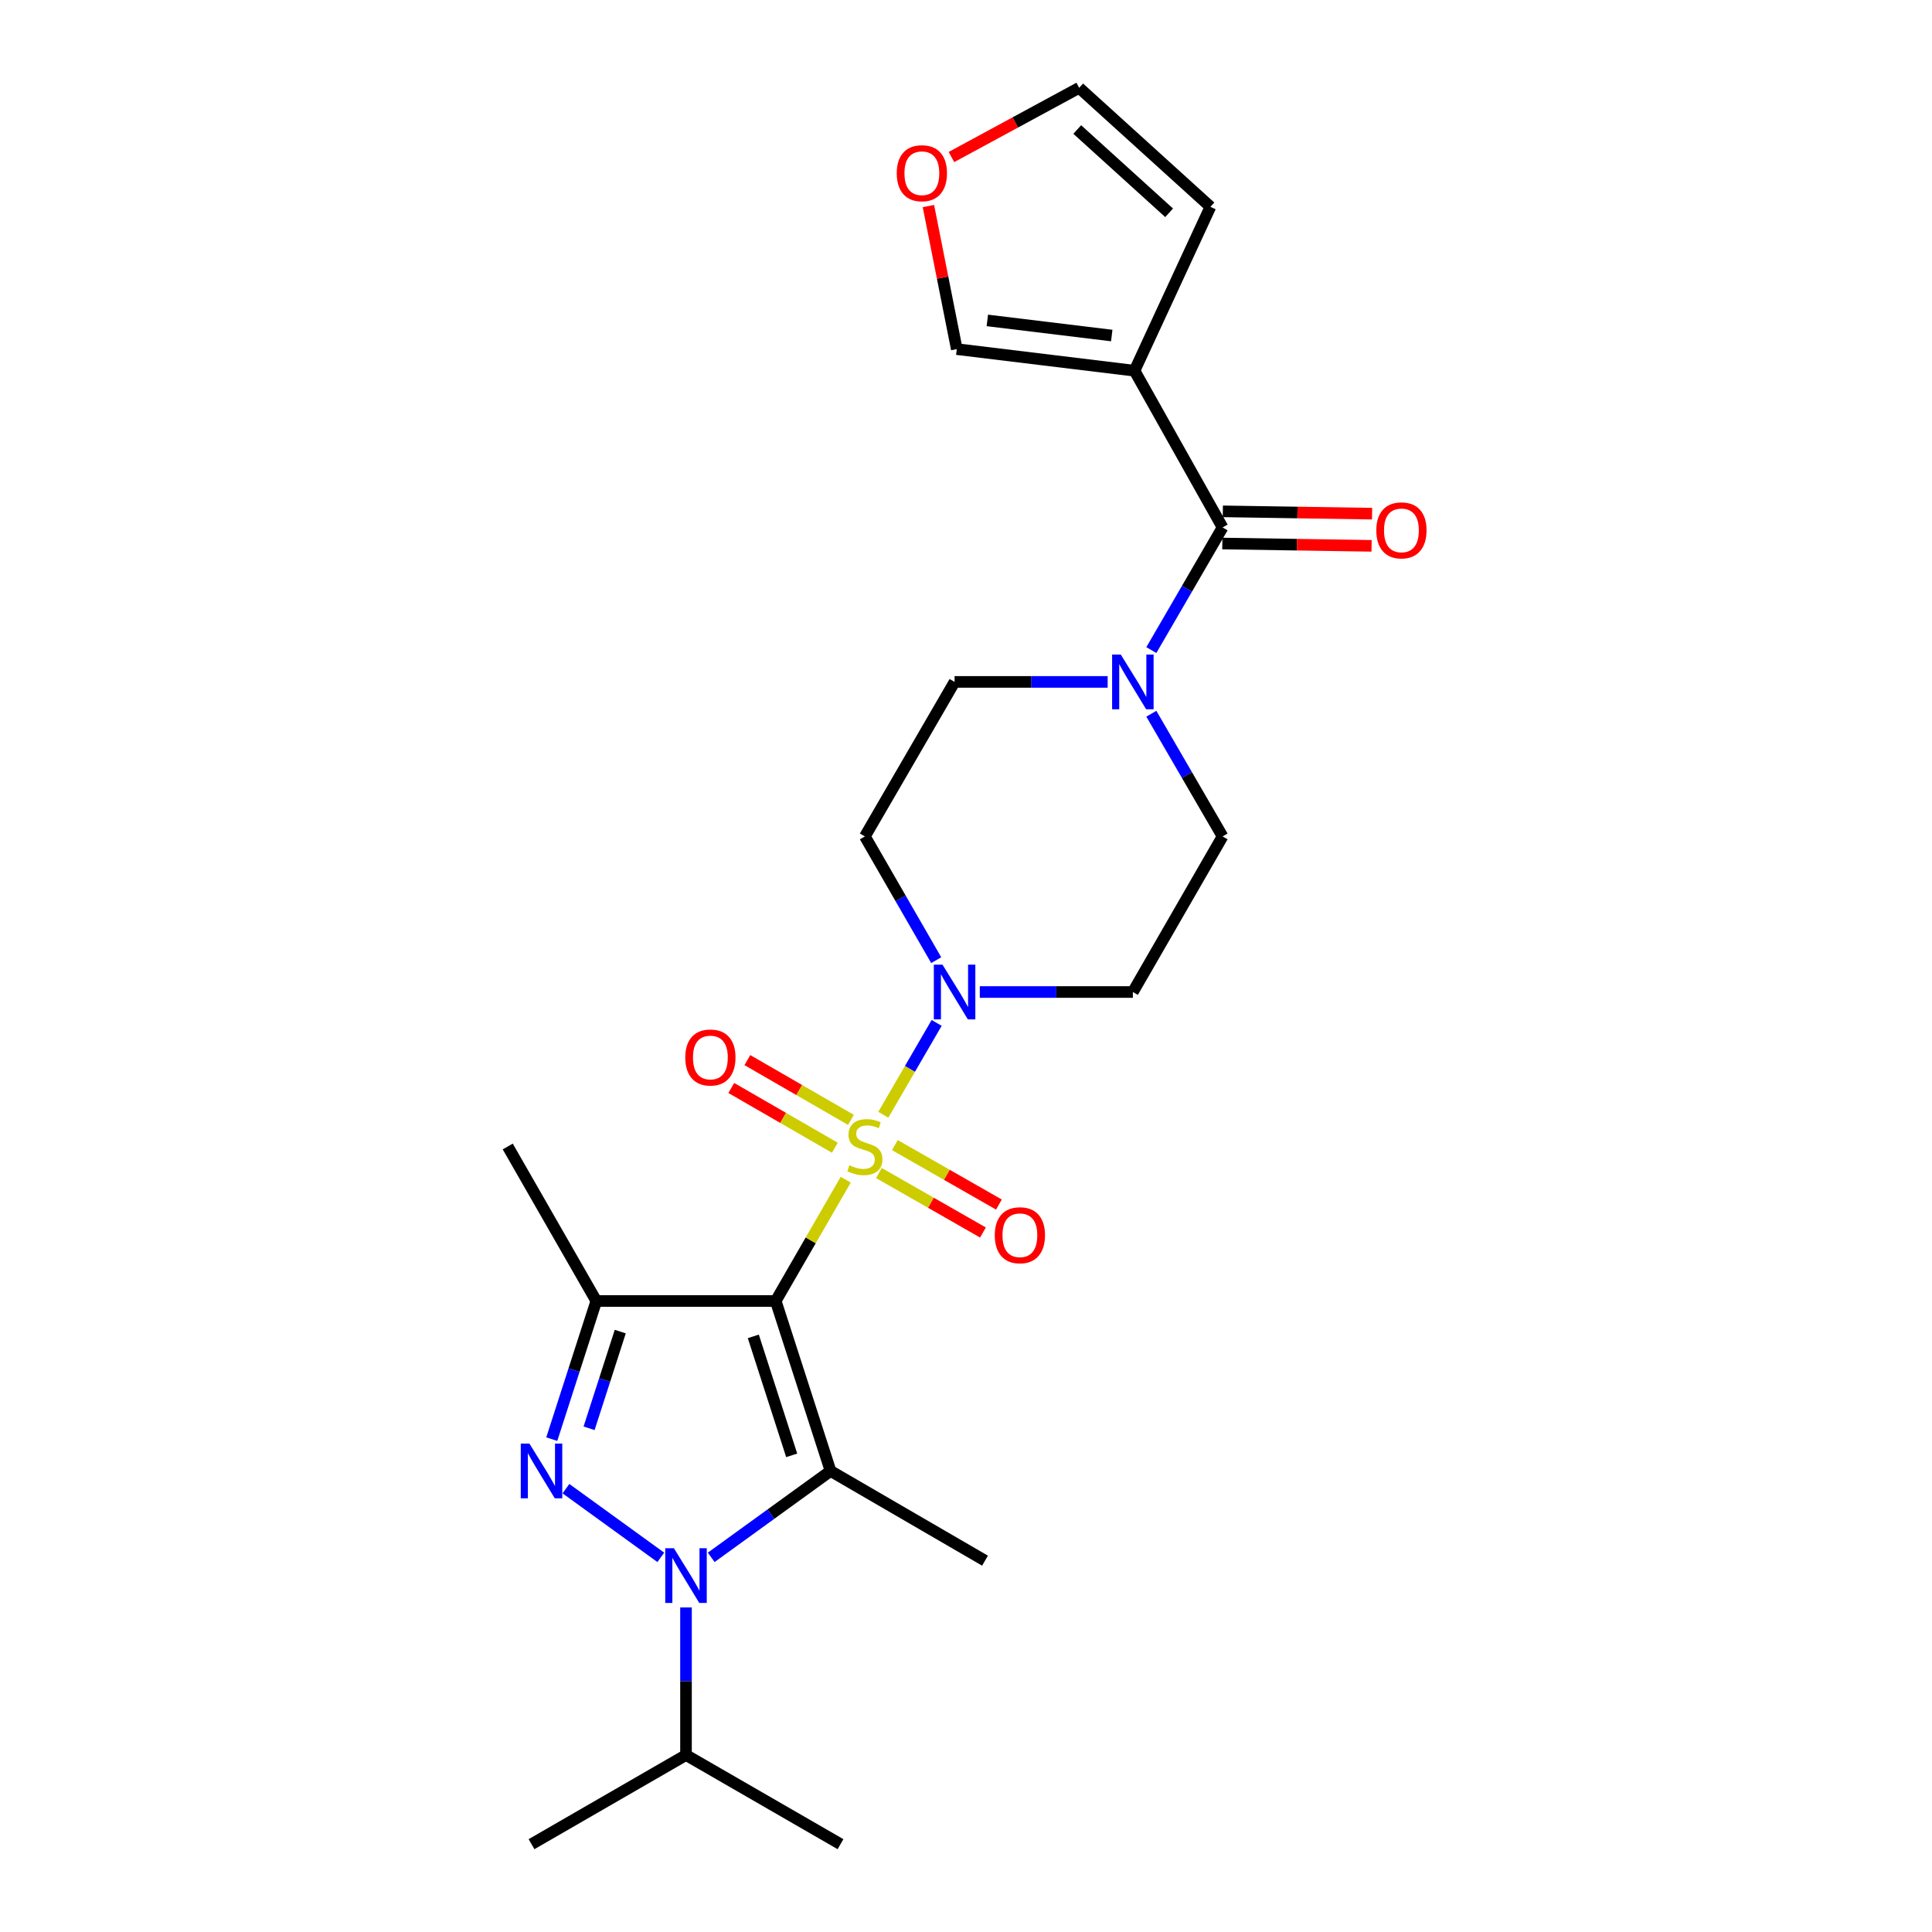 <?xml version='1.0' encoding='iso-8859-1'?>
<svg version='1.1' baseProfile='full'
              xmlns='http://www.w3.org/2000/svg'
                      xmlns:rdkit='http://www.rdkit.org/xml'
                      xmlns:xlink='http://www.w3.org/1999/xlink'
                  xml:space='preserve'
width='1000px' height='1000px' viewBox='0 0 1000 1000'>
<!-- END OF HEADER -->
<rect style='opacity:1.0;fill:#FFFFFF;stroke:none' width='1000' height='1000' x='0' y='0'> </rect>
<path class='bond-0' d='M 401.509,673.394 L 419.627,642.003' style='fill:none;fill-rule:evenodd;stroke:#000000;stroke-width:6px;stroke-linecap:butt;stroke-linejoin:miter;stroke-opacity:1' />
<path class='bond-0' d='M 419.627,642.003 L 437.745,610.613' style='fill:none;fill-rule:evenodd;stroke:#CCCC00;stroke-width:6px;stroke-linecap:butt;stroke-linejoin:miter;stroke-opacity:1' />
<path class='bond-1' d='M 401.509,673.394 L 429.89,761.368' style='fill:none;fill-rule:evenodd;stroke:#000000;stroke-width:6px;stroke-linecap:butt;stroke-linejoin:miter;stroke-opacity:1' />
<path class='bond-1' d='M 389.914,691.704 L 409.78,753.285' style='fill:none;fill-rule:evenodd;stroke:#000000;stroke-width:6px;stroke-linecap:butt;stroke-linejoin:miter;stroke-opacity:1' />
<path class='bond-4' d='M 401.509,673.394 L 308.649,673.394' style='fill:none;fill-rule:evenodd;stroke:#000000;stroke-width:6px;stroke-linecap:butt;stroke-linejoin:miter;stroke-opacity:1' />
<path class='bond-5' d='M 457.206,576.993 L 471.005,553.227' style='fill:none;fill-rule:evenodd;stroke:#CCCC00;stroke-width:6px;stroke-linecap:butt;stroke-linejoin:miter;stroke-opacity:1' />
<path class='bond-5' d='M 471.005,553.227 L 484.803,529.46' style='fill:none;fill-rule:evenodd;stroke:#0000FF;stroke-width:6px;stroke-linecap:butt;stroke-linejoin:miter;stroke-opacity:1' />
<path class='bond-9' d='M 440.44,579.639 L 413.639,564.173' style='fill:none;fill-rule:evenodd;stroke:#CCCC00;stroke-width:6px;stroke-linecap:butt;stroke-linejoin:miter;stroke-opacity:1' />
<path class='bond-9' d='M 413.639,564.173 L 386.838,548.707' style='fill:none;fill-rule:evenodd;stroke:#FF0000;stroke-width:6px;stroke-linecap:butt;stroke-linejoin:miter;stroke-opacity:1' />
<path class='bond-9' d='M 432.115,594.066 L 405.314,578.6' style='fill:none;fill-rule:evenodd;stroke:#CCCC00;stroke-width:6px;stroke-linecap:butt;stroke-linejoin:miter;stroke-opacity:1' />
<path class='bond-9' d='M 405.314,578.6 L 378.513,563.134' style='fill:none;fill-rule:evenodd;stroke:#FF0000;stroke-width:6px;stroke-linecap:butt;stroke-linejoin:miter;stroke-opacity:1' />
<path class='bond-10' d='M 454.923,607.164 L 481.852,622.554' style='fill:none;fill-rule:evenodd;stroke:#CCCC00;stroke-width:6px;stroke-linecap:butt;stroke-linejoin:miter;stroke-opacity:1' />
<path class='bond-10' d='M 481.852,622.554 L 508.78,637.944' style='fill:none;fill-rule:evenodd;stroke:#FF0000;stroke-width:6px;stroke-linecap:butt;stroke-linejoin:miter;stroke-opacity:1' />
<path class='bond-10' d='M 463.188,592.703 L 490.116,608.093' style='fill:none;fill-rule:evenodd;stroke:#CCCC00;stroke-width:6px;stroke-linecap:butt;stroke-linejoin:miter;stroke-opacity:1' />
<path class='bond-10' d='M 490.116,608.093 L 517.044,623.483' style='fill:none;fill-rule:evenodd;stroke:#FF0000;stroke-width:6px;stroke-linecap:butt;stroke-linejoin:miter;stroke-opacity:1' />
<path class='bond-2' d='M 429.89,761.368 L 399.006,783.725' style='fill:none;fill-rule:evenodd;stroke:#000000;stroke-width:6px;stroke-linecap:butt;stroke-linejoin:miter;stroke-opacity:1' />
<path class='bond-2' d='M 399.006,783.725 L 368.123,806.082' style='fill:none;fill-rule:evenodd;stroke:#0000FF;stroke-width:6px;stroke-linecap:butt;stroke-linejoin:miter;stroke-opacity:1' />
<path class='bond-21' d='M 429.89,761.368 L 509.841,807.802' style='fill:none;fill-rule:evenodd;stroke:#000000;stroke-width:6px;stroke-linecap:butt;stroke-linejoin:miter;stroke-opacity:1' />
<path class='bond-19' d='M 355.074,832.011 L 355.074,870.204' style='fill:none;fill-rule:evenodd;stroke:#0000FF;stroke-width:6px;stroke-linecap:butt;stroke-linejoin:miter;stroke-opacity:1' />
<path class='bond-19' d='M 355.074,870.204 L 355.074,908.398' style='fill:none;fill-rule:evenodd;stroke:#000000;stroke-width:6px;stroke-linecap:butt;stroke-linejoin:miter;stroke-opacity:1' />
<path class='bond-25' d='M 342.026,806.079 L 292.932,770.526' style='fill:none;fill-rule:evenodd;stroke:#0000FF;stroke-width:6px;stroke-linecap:butt;stroke-linejoin:miter;stroke-opacity:1' />
<path class='bond-3' d='M 285.597,744.897 L 297.123,709.145' style='fill:none;fill-rule:evenodd;stroke:#0000FF;stroke-width:6px;stroke-linecap:butt;stroke-linejoin:miter;stroke-opacity:1' />
<path class='bond-3' d='M 297.123,709.145 L 308.649,673.394' style='fill:none;fill-rule:evenodd;stroke:#000000;stroke-width:6px;stroke-linecap:butt;stroke-linejoin:miter;stroke-opacity:1' />
<path class='bond-3' d='M 304.908,739.282 L 312.976,714.256' style='fill:none;fill-rule:evenodd;stroke:#0000FF;stroke-width:6px;stroke-linecap:butt;stroke-linejoin:miter;stroke-opacity:1' />
<path class='bond-3' d='M 312.976,714.256 L 321.044,689.23' style='fill:none;fill-rule:evenodd;stroke:#000000;stroke-width:6px;stroke-linecap:butt;stroke-linejoin:miter;stroke-opacity:1' />
<path class='bond-22' d='M 308.649,673.394 L 262.807,593.424' style='fill:none;fill-rule:evenodd;stroke:#000000;stroke-width:6px;stroke-linecap:butt;stroke-linejoin:miter;stroke-opacity:1' />
<path class='bond-11' d='M 484.588,496.98 L 466.127,464.955' style='fill:none;fill-rule:evenodd;stroke:#0000FF;stroke-width:6px;stroke-linecap:butt;stroke-linejoin:miter;stroke-opacity:1' />
<path class='bond-11' d='M 466.127,464.955 L 447.666,432.93' style='fill:none;fill-rule:evenodd;stroke:#000000;stroke-width:6px;stroke-linecap:butt;stroke-linejoin:miter;stroke-opacity:1' />
<path class='bond-12' d='M 507.138,513.464 L 546.753,513.464' style='fill:none;fill-rule:evenodd;stroke:#0000FF;stroke-width:6px;stroke-linecap:butt;stroke-linejoin:miter;stroke-opacity:1' />
<path class='bond-12' d='M 546.753,513.464 L 586.368,513.464' style='fill:none;fill-rule:evenodd;stroke:#000000;stroke-width:6px;stroke-linecap:butt;stroke-linejoin:miter;stroke-opacity:1' />
<path class='bond-6' d='M 632.802,273 L 614.368,304.74' style='fill:none;fill-rule:evenodd;stroke:#000000;stroke-width:6px;stroke-linecap:butt;stroke-linejoin:miter;stroke-opacity:1' />
<path class='bond-6' d='M 614.368,304.74 L 595.934,336.48' style='fill:none;fill-rule:evenodd;stroke:#0000FF;stroke-width:6px;stroke-linecap:butt;stroke-linejoin:miter;stroke-opacity:1' />
<path class='bond-7' d='M 632.802,273 L 587.228,191.883' style='fill:none;fill-rule:evenodd;stroke:#000000;stroke-width:6px;stroke-linecap:butt;stroke-linejoin:miter;stroke-opacity:1' />
<path class='bond-18' d='M 632.673,281.327 L 671.302,281.926' style='fill:none;fill-rule:evenodd;stroke:#000000;stroke-width:6px;stroke-linecap:butt;stroke-linejoin:miter;stroke-opacity:1' />
<path class='bond-18' d='M 671.302,281.926 L 709.931,282.525' style='fill:none;fill-rule:evenodd;stroke:#FF0000;stroke-width:6px;stroke-linecap:butt;stroke-linejoin:miter;stroke-opacity:1' />
<path class='bond-18' d='M 632.931,264.673 L 671.56,265.272' style='fill:none;fill-rule:evenodd;stroke:#000000;stroke-width:6px;stroke-linecap:butt;stroke-linejoin:miter;stroke-opacity:1' />
<path class='bond-18' d='M 671.56,265.272 L 710.189,265.87' style='fill:none;fill-rule:evenodd;stroke:#FF0000;stroke-width:6px;stroke-linecap:butt;stroke-linejoin:miter;stroke-opacity:1' />
<path class='bond-13' d='M 587.228,191.883 L 495.229,180.705' style='fill:none;fill-rule:evenodd;stroke:#000000;stroke-width:6px;stroke-linecap:butt;stroke-linejoin:miter;stroke-opacity:1' />
<path class='bond-13' d='M 575.437,173.672 L 511.038,165.847' style='fill:none;fill-rule:evenodd;stroke:#000000;stroke-width:6px;stroke-linecap:butt;stroke-linejoin:miter;stroke-opacity:1' />
<path class='bond-14' d='M 587.228,191.883 L 626.51,107.046' style='fill:none;fill-rule:evenodd;stroke:#000000;stroke-width:6px;stroke-linecap:butt;stroke-linejoin:miter;stroke-opacity:1' />
<path class='bond-8' d='M 595.931,369.423 L 614.367,401.177' style='fill:none;fill-rule:evenodd;stroke:#0000FF;stroke-width:6px;stroke-linecap:butt;stroke-linejoin:miter;stroke-opacity:1' />
<path class='bond-8' d='M 614.367,401.177 L 632.802,432.93' style='fill:none;fill-rule:evenodd;stroke:#000000;stroke-width:6px;stroke-linecap:butt;stroke-linejoin:miter;stroke-opacity:1' />
<path class='bond-26' d='M 573.321,352.951 L 533.706,352.951' style='fill:none;fill-rule:evenodd;stroke:#0000FF;stroke-width:6px;stroke-linecap:butt;stroke-linejoin:miter;stroke-opacity:1' />
<path class='bond-26' d='M 533.706,352.951 L 494.091,352.951' style='fill:none;fill-rule:evenodd;stroke:#000000;stroke-width:6px;stroke-linecap:butt;stroke-linejoin:miter;stroke-opacity:1' />
<path class='bond-16' d='M 447.666,432.93 L 494.091,352.951' style='fill:none;fill-rule:evenodd;stroke:#000000;stroke-width:6px;stroke-linecap:butt;stroke-linejoin:miter;stroke-opacity:1' />
<path class='bond-15' d='M 586.368,513.464 L 632.802,432.93' style='fill:none;fill-rule:evenodd;stroke:#000000;stroke-width:6px;stroke-linecap:butt;stroke-linejoin:miter;stroke-opacity:1' />
<path class='bond-17' d='M 495.229,180.705 L 487.887,143.682' style='fill:none;fill-rule:evenodd;stroke:#000000;stroke-width:6px;stroke-linecap:butt;stroke-linejoin:miter;stroke-opacity:1' />
<path class='bond-17' d='M 487.887,143.682 L 480.545,106.658' style='fill:none;fill-rule:evenodd;stroke:#FF0000;stroke-width:6px;stroke-linecap:butt;stroke-linejoin:miter;stroke-opacity:1' />
<path class='bond-20' d='M 626.51,107.046 L 558.579,45.455' style='fill:none;fill-rule:evenodd;stroke:#000000;stroke-width:6px;stroke-linecap:butt;stroke-linejoin:miter;stroke-opacity:1' />
<path class='bond-20' d='M 605.132,110.147 L 557.581,67.033' style='fill:none;fill-rule:evenodd;stroke:#000000;stroke-width:6px;stroke-linecap:butt;stroke-linejoin:miter;stroke-opacity:1' />
<path class='bond-27' d='M 492.472,81.277 L 525.526,63.366' style='fill:none;fill-rule:evenodd;stroke:#FF0000;stroke-width:6px;stroke-linecap:butt;stroke-linejoin:miter;stroke-opacity:1' />
<path class='bond-27' d='M 525.526,63.366 L 558.579,45.455' style='fill:none;fill-rule:evenodd;stroke:#000000;stroke-width:6px;stroke-linecap:butt;stroke-linejoin:miter;stroke-opacity:1' />
<path class='bond-23' d='M 355.074,908.398 L 435.044,954.545' style='fill:none;fill-rule:evenodd;stroke:#000000;stroke-width:6px;stroke-linecap:butt;stroke-linejoin:miter;stroke-opacity:1' />
<path class='bond-24' d='M 355.074,908.398 L 275.114,954.545' style='fill:none;fill-rule:evenodd;stroke:#000000;stroke-width:6px;stroke-linecap:butt;stroke-linejoin:miter;stroke-opacity:1' />
<path  class='atom-1' d='M 439.666 603.144
Q 439.986 603.264, 441.306 603.824
Q 442.626 604.384, 444.066 604.744
Q 445.546 605.064, 446.986 605.064
Q 449.666 605.064, 451.226 603.784
Q 452.786 602.464, 452.786 600.184
Q 452.786 598.624, 451.986 597.664
Q 451.226 596.704, 450.026 596.184
Q 448.826 595.664, 446.826 595.064
Q 444.306 594.304, 442.786 593.584
Q 441.306 592.864, 440.226 591.344
Q 439.186 589.824, 439.186 587.264
Q 439.186 583.704, 441.586 581.504
Q 444.026 579.304, 448.826 579.304
Q 452.106 579.304, 455.826 580.864
L 454.906 583.944
Q 451.506 582.544, 448.946 582.544
Q 446.186 582.544, 444.666 583.704
Q 443.146 584.824, 443.186 586.784
Q 443.186 588.304, 443.946 589.224
Q 444.746 590.144, 445.866 590.664
Q 447.026 591.184, 448.946 591.784
Q 451.506 592.584, 453.026 593.384
Q 454.546 594.184, 455.626 595.824
Q 456.746 597.424, 456.746 600.184
Q 456.746 604.104, 454.106 606.224
Q 451.506 608.304, 447.146 608.304
Q 444.626 608.304, 442.706 607.744
Q 440.826 607.224, 438.586 606.304
L 439.666 603.144
' fill='#CCCC00'/>
<path  class='atom-3' d='M 348.814 801.369
L 358.094 816.369
Q 359.014 817.849, 360.494 820.529
Q 361.974 823.209, 362.054 823.369
L 362.054 801.369
L 365.814 801.369
L 365.814 829.689
L 361.934 829.689
L 351.974 813.289
Q 350.814 811.369, 349.574 809.169
Q 348.374 806.969, 348.014 806.289
L 348.014 829.689
L 344.334 829.689
L 344.334 801.369
L 348.814 801.369
' fill='#0000FF'/>
<path  class='atom-4' d='M 274.027 747.208
L 283.307 762.208
Q 284.227 763.688, 285.707 766.368
Q 287.187 769.048, 287.267 769.208
L 287.267 747.208
L 291.027 747.208
L 291.027 775.528
L 287.147 775.528
L 277.187 759.128
Q 276.027 757.208, 274.787 755.008
Q 273.587 752.808, 273.227 752.128
L 273.227 775.528
L 269.547 775.528
L 269.547 747.208
L 274.027 747.208
' fill='#0000FF'/>
<path  class='atom-6' d='M 487.831 499.304
L 497.111 514.304
Q 498.031 515.784, 499.511 518.464
Q 500.991 521.144, 501.071 521.304
L 501.071 499.304
L 504.831 499.304
L 504.831 527.624
L 500.951 527.624
L 490.991 511.224
Q 489.831 509.304, 488.591 507.104
Q 487.391 504.904, 487.031 504.224
L 487.031 527.624
L 483.351 527.624
L 483.351 499.304
L 487.831 499.304
' fill='#0000FF'/>
<path  class='atom-9' d='M 580.108 338.791
L 589.388 353.791
Q 590.308 355.271, 591.788 357.951
Q 593.268 360.631, 593.348 360.791
L 593.348 338.791
L 597.108 338.791
L 597.108 367.111
L 593.228 367.111
L 583.268 350.711
Q 582.108 348.791, 580.868 346.591
Q 579.668 344.391, 579.308 343.711
L 579.308 367.111
L 575.628 367.111
L 575.628 338.791
L 580.108 338.791
' fill='#0000FF'/>
<path  class='atom-10' d='M 354.696 547.357
Q 354.696 540.557, 358.056 536.757
Q 361.416 532.957, 367.696 532.957
Q 373.976 532.957, 377.336 536.757
Q 380.696 540.557, 380.696 547.357
Q 380.696 554.237, 377.296 558.157
Q 373.896 562.037, 367.696 562.037
Q 361.456 562.037, 358.056 558.157
Q 354.696 554.277, 354.696 547.357
M 367.696 558.837
Q 372.016 558.837, 374.336 555.957
Q 376.696 553.037, 376.696 547.357
Q 376.696 541.797, 374.336 538.997
Q 372.016 536.157, 367.696 536.157
Q 363.376 536.157, 361.016 538.957
Q 358.696 541.757, 358.696 547.357
Q 358.696 553.077, 361.016 555.957
Q 363.376 558.837, 367.696 558.837
' fill='#FF0000'/>
<path  class='atom-11' d='M 514.894 639.356
Q 514.894 632.556, 518.254 628.756
Q 521.614 624.956, 527.894 624.956
Q 534.174 624.956, 537.534 628.756
Q 540.894 632.556, 540.894 639.356
Q 540.894 646.236, 537.494 650.156
Q 534.094 654.036, 527.894 654.036
Q 521.654 654.036, 518.254 650.156
Q 514.894 646.276, 514.894 639.356
M 527.894 650.836
Q 532.214 650.836, 534.534 647.956
Q 536.894 645.036, 536.894 639.356
Q 536.894 633.796, 534.534 630.996
Q 532.214 628.156, 527.894 628.156
Q 523.574 628.156, 521.214 630.956
Q 518.894 633.756, 518.894 639.356
Q 518.894 645.076, 521.214 647.956
Q 523.574 650.836, 527.894 650.836
' fill='#FF0000'/>
<path  class='atom-18' d='M 464.157 89.656
Q 464.157 82.856, 467.517 79.056
Q 470.877 75.256, 477.157 75.256
Q 483.437 75.256, 486.797 79.056
Q 490.157 82.856, 490.157 89.656
Q 490.157 96.536, 486.757 100.456
Q 483.357 104.336, 477.157 104.336
Q 470.917 104.336, 467.517 100.456
Q 464.157 96.576, 464.157 89.656
M 477.157 101.136
Q 481.477 101.136, 483.797 98.256
Q 486.157 95.336, 486.157 89.656
Q 486.157 84.096, 483.797 81.296
Q 481.477 78.456, 477.157 78.456
Q 472.837 78.456, 470.477 81.256
Q 468.157 84.056, 468.157 89.656
Q 468.157 95.376, 470.477 98.256
Q 472.837 101.136, 477.157 101.136
' fill='#FF0000'/>
<path  class='atom-19' d='M 712.375 274.515
Q 712.375 267.715, 715.735 263.915
Q 719.095 260.115, 725.375 260.115
Q 731.655 260.115, 735.015 263.915
Q 738.375 267.715, 738.375 274.515
Q 738.375 281.395, 734.975 285.315
Q 731.575 289.195, 725.375 289.195
Q 719.135 289.195, 715.735 285.315
Q 712.375 281.435, 712.375 274.515
M 725.375 285.995
Q 729.695 285.995, 732.015 283.115
Q 734.375 280.195, 734.375 274.515
Q 734.375 268.955, 732.015 266.155
Q 729.695 263.315, 725.375 263.315
Q 721.055 263.315, 718.695 266.115
Q 716.375 268.915, 716.375 274.515
Q 716.375 280.235, 718.695 283.115
Q 721.055 285.995, 725.375 285.995
' fill='#FF0000'/>
</svg>
